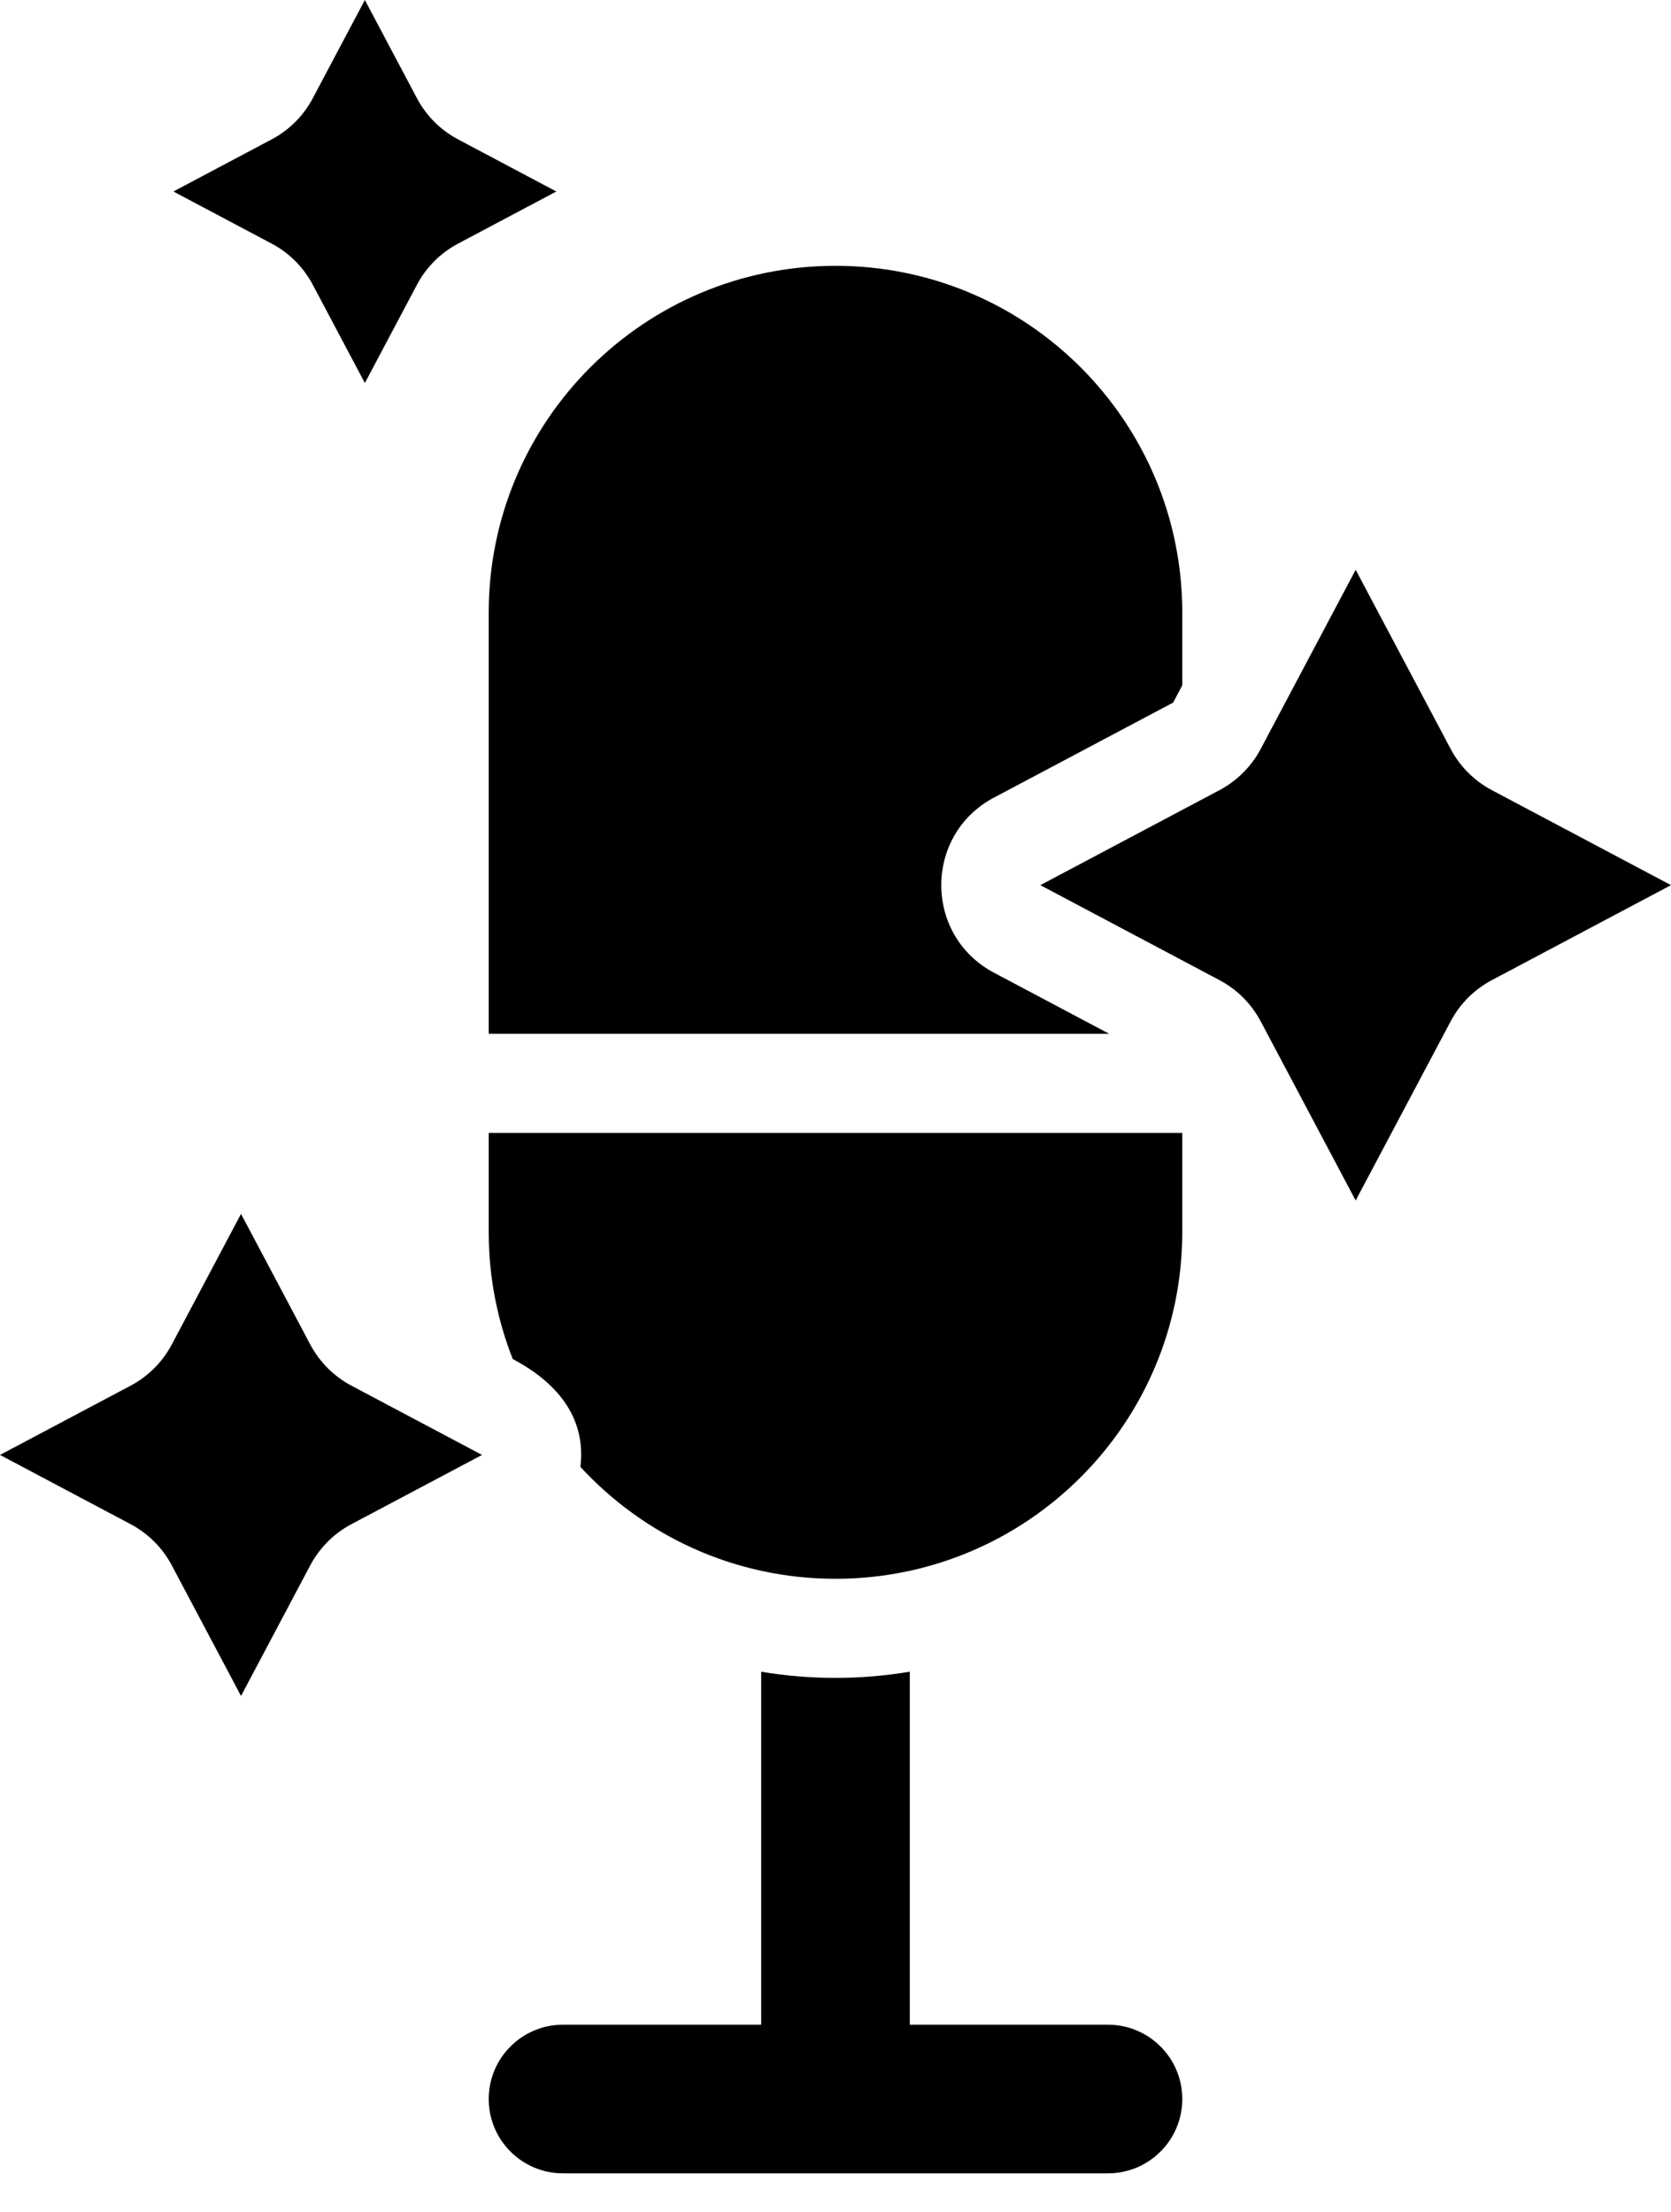 <svg width="34" height="45" viewBox="0 0 34 45" fill="none" xmlns="http://www.w3.org/2000/svg">
<path fill-rule="evenodd" clip-rule="evenodd" d="M15.488 34.011C15.98 34.093 16.485 34.136 17 34.136C17.515 34.136 18.02 34.093 18.512 34.01V41.192H22.544C23.379 41.192 24.056 41.869 24.056 42.704C24.056 43.539 23.379 44.216 22.544 44.216H11.456C10.621 44.216 9.944 43.539 9.944 42.704C9.944 41.869 10.621 41.192 11.456 41.192H15.488V34.011ZM7.424 0L6.364 1.999C6.175 2.356 5.884 2.647 5.527 2.836L3.528 3.896L5.527 4.956C5.884 5.145 6.175 5.436 6.364 5.793L7.424 7.792L8.484 5.793C8.673 5.436 8.964 5.145 9.321 4.956L11.32 3.896L9.321 2.836C8.964 2.647 8.673 2.356 8.484 1.999L7.424 0ZM11.81 29.844C11.934 28.798 11.286 28.101 10.433 27.649C10.117 26.849 9.944 25.977 9.944 25.064V23.048H24.056V25.064C24.056 28.961 20.897 32.12 17 32.12C14.947 32.12 13.099 31.243 11.81 29.844ZM22.568 21.032L20.224 19.789C18.795 19.032 18.795 16.984 20.224 16.227L23.87 14.294L24.056 13.942V12.464C24.056 8.567 20.897 5.408 17 5.408C13.103 5.408 9.944 8.567 9.944 12.464V21.032H22.568ZM27.584 11.592L25.651 15.238C25.462 15.594 25.17 15.886 24.814 16.075L21.168 18.008L24.814 19.941C25.17 20.13 25.462 20.422 25.651 20.778L27.584 24.424L29.517 20.778C29.706 20.422 29.997 20.13 30.354 19.941L34 18.008L30.354 16.075C29.997 15.886 29.706 15.594 29.517 15.238L27.584 11.592ZM6.313 27.354L4.904 24.696L3.495 27.354C3.306 27.71 3.014 28.002 2.658 28.191L0 29.6L2.658 31.009C3.014 31.198 3.306 31.49 3.495 31.846L4.904 34.504L6.313 31.846C6.502 31.49 6.794 31.198 7.15 31.009L9.808 29.6L7.15 28.191C6.794 28.002 6.502 27.71 6.313 27.354Z" fill="black"/>
</svg>
